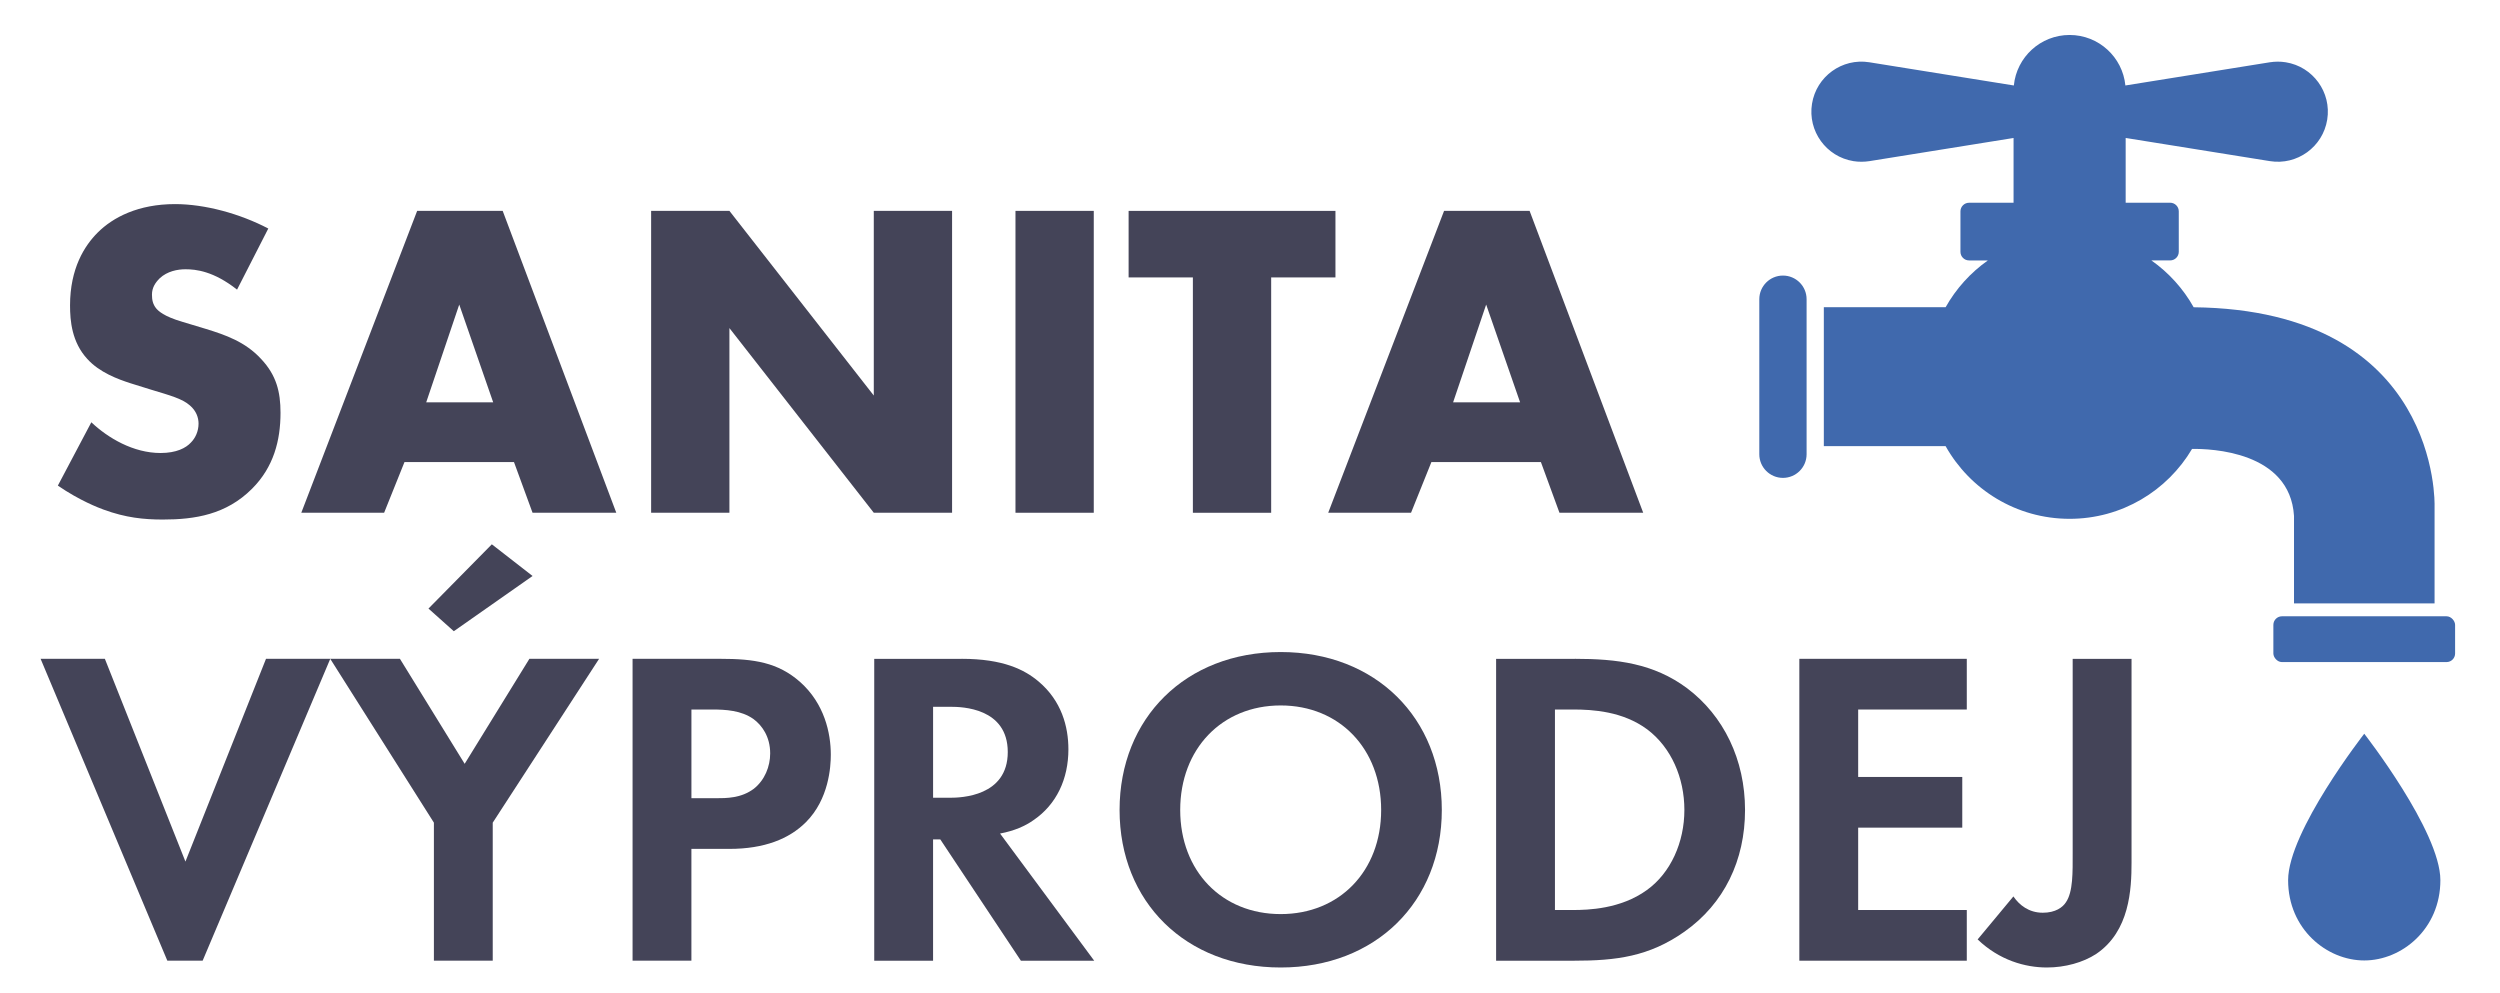 <?xml version="1.0" encoding="UTF-8"?><svg id="Vrstva_1" xmlns="http://www.w3.org/2000/svg" viewBox="0 0 1239 492"><defs><style>.cls-1{fill:#4069ad;}.cls-2{fill:#444458;}</style></defs><g><rect class="cls-1" x="1126.68" y="305.43" width="90.07" height="22.7" rx="4.26" ry="4.26"/><path class="cls-1" d="m985.18,129.07h-9.32c-2.34,0-4.26-1.92-4.26-4.26v-20.07c0-2.34,1.92-4.26,4.26-4.26h22.06s0-32.1,0-32.1l-71.46,11.48c-2.51.39-5.23.42-7.87,0-13.53-2.17-22.74-14.91-20.56-28.44,2.17-13.53,14.91-22.74,28.43-20.56l71.6,11.5c1.38-14.05,13.22-25.03,27.64-25.03,14.41,0,26.26,10.98,27.64,25.03l71.6-11.5c2.51-.39,5.23-.43,7.87,0,13.53,2.17,22.74,14.9,20.56,28.43-2.17,13.53-14.91,22.74-28.43,20.56l-71.46-11.48v32.1s22.06,0,22.06,0c2.34,0,4.26,1.92,4.26,4.26v20.07c0,2.34-1.92,4.26-4.26,4.26h-9.32c8.6,6.06,15.79,14,20.96,23.22,122.4,1.39,119.39,98.4,119.39,98.4v48.35s-69.66,0-69.66,0v-43.33c-2.01-32.11-41.42-33.35-50.53-33.21-12.26,20.73-34.84,34.64-60.67,34.64-26.4,0-49.4-14.52-61.46-36.01h-60.36v-68.86h60.36c5.17-9.21,12.35-17.14,20.95-23.2Z"/><path class="cls-1" d="m883.63,236.84c6.47,0,11.72-5.25,11.72-11.72v-76.83c0-6.47-5.25-11.72-11.72-11.72s-11.72,5.25-11.72,11.72v76.83c0,6.47,5.25,11.72,11.72,11.72Z"/></g><path class="cls-1" d="m1133.99,436.22c0,24.23,19.16,39.78,37.73,39.78,18.57,0,37.73-15.54,37.73-39.78s-37.73-72.58-37.73-72.58c0,0-37.73,48.35-37.73,72.58Z"/><g><path class="cls-2" d="m45.24,209.26c8.3,7.85,20.86,15.25,34.32,15.25,7.85,0,12.56-2.47,15.03-5.16,2.24-2.24,3.81-5.61,3.81-9.42,0-2.92-1.12-6.28-4.26-8.97-3.81-3.36-9.65-4.93-19.29-7.85l-10.09-3.14c-6.28-2.02-15.48-5.38-21.53-12.11-7.63-8.3-8.52-18.84-8.52-26.47,0-18.39,7.18-29.61,13.68-36.11,7.63-7.63,20.19-14.13,38.36-14.13,14.8,0,32.08,4.71,46.21,12.11l-15.48,30.28c-11.66-9.2-20.41-10.09-25.57-10.09-3.81,0-8.97.9-12.79,4.49-2.24,2.24-3.81,4.71-3.81,8.08,0,2.69.45,4.71,2.02,6.73,1.12,1.35,3.81,4.04,13.01,6.73l11.89,3.59c9.42,2.92,19.29,6.28,27.14,14.8,7.63,8.08,9.65,16.37,9.65,26.69,0,13.68-3.36,26.92-14.13,37.68-12.79,12.79-28.26,15.25-44.19,15.25-9.42,0-18.39-.9-29.38-4.93-2.47-.9-11.89-4.49-22.65-11.89l16.6-31.4Z"/><path class="cls-2" d="m254.74,229h-54.28l-10.09,25.12h-41.05l57.42-149.61h42.39l56.3,149.61h-41.5l-9.2-25.12Zm-10.32-29.61l-16.82-48.45-16.37,48.45h33.2Z"/><path class="cls-2" d="m322.7,254.12V104.51h38.8l71.55,91.52v-91.52h38.8v149.61h-38.8l-71.55-91.52v91.52h-38.8Z"/><path class="cls-2" d="m542.07,104.51v149.61h-38.8V104.51h38.8Z"/><path class="cls-2" d="m629.99,137.49v116.64h-38.8v-116.64h-31.85v-32.97h102.51v32.97h-31.85Z"/><path class="cls-2" d="m763.68,229h-54.28l-10.09,25.12h-41.05l57.42-149.61h42.39l56.3,149.61h-41.5l-9.2-25.12Zm-10.32-29.61l-16.82-48.45-16.38,48.45h33.2Z"/><path class="cls-2" d="m51.97,326.51l39.93,100.49,39.93-100.49h31.85l-63.25,149.61h-17.5l-62.81-149.61h31.85Z"/><path class="cls-2" d="m215.04,407.71l-51.37-81.2h34.54l32.08,52.04,32.08-52.04h34.54l-52.71,81.2v68.41h-29.16v-68.41Zm-2.69-106.1l31.4-31.85,20.19,15.7-39.03,27.37-12.56-11.22Z"/><path class="cls-2" d="m357.02,326.51c16.82,0,28.49,1.79,39.48,11.44,12.11,10.77,15.25,25.35,15.25,36.11,0,5.83-.9,21.98-12.34,33.42-8.3,8.3-20.64,13.23-37.91,13.23h-18.84v55.4h-29.16v-149.61h43.51Zm-14.36,69.09h11.89c5.61,0,12.79,0,19.07-4.71,5.38-4.26,8.08-10.99,8.08-17.5,0-8.3-4.04-13.91-8.3-17.05-6.06-4.26-13.68-4.71-20.64-4.71h-10.09v43.96Z"/><path class="cls-2" d="m476.57,326.51c20.64,0,31.18,5.38,38.13,11.22,11.44,9.64,14.8,22.43,14.8,33.65,0,14.58-5.83,27.37-17.5,35.22-3.81,2.69-9.2,5.16-16.37,6.5l46.66,63.03h-36.34l-39.93-60.11h-3.59v60.11h-29.16v-149.61h43.29Zm-14.13,68.86h8.3c5.61,0,28.71-.67,28.71-22.65s-22.88-22.43-28.26-22.43h-8.75v45.08Z"/><path class="cls-2" d="m714.56,401.43c0,45.53-32.75,78.06-79.85,78.06s-79.85-32.52-79.85-78.06,32.75-78.28,79.85-78.28,79.85,32.75,79.85,78.28Zm-30.06,0c0-30.28-20.63-51.81-49.79-51.81s-49.8,21.53-49.8,51.81,20.64,51.59,49.8,51.59,49.79-21.31,49.79-51.59Z"/><path class="cls-2" d="m780.5,326.51c20.86,0,39.03,2.24,55.63,14.58,18.17,13.68,28.71,35.44,28.71,60.34s-10.32,46.43-30.06,60.34c-17.5,12.34-33.87,14.36-54.73,14.36h-38.58v-149.61h39.03Zm-9.87,124.49h8.97c7.4,0,23.55-.45,36.56-9.87,11.89-8.52,18.62-23.78,18.62-39.7s-6.5-30.95-18.39-39.93c-12.11-8.97-26.92-9.87-36.79-9.87h-8.97v99.37Z"/><path class="cls-2" d="m974.74,351.64h-53.83v33.42h51.59v25.12h-51.59v40.82h53.83v25.12h-82.99v-149.61h82.99v25.12Z"/><path class="cls-2" d="m1056.39,326.51v100.94c0,13.23-.9,34.09-17.5,45.31-6.5,4.26-15.48,6.73-24.45,6.73-10.77,0-23.55-3.59-34.32-13.91l17.72-21.31c2.92,4.26,7.63,8.08,14.58,8.08,6.28,0,9.87-2.69,11.44-5.16,3.59-5.16,3.36-15.03,3.36-24.22v-96.45h29.16Z"/></g></svg>